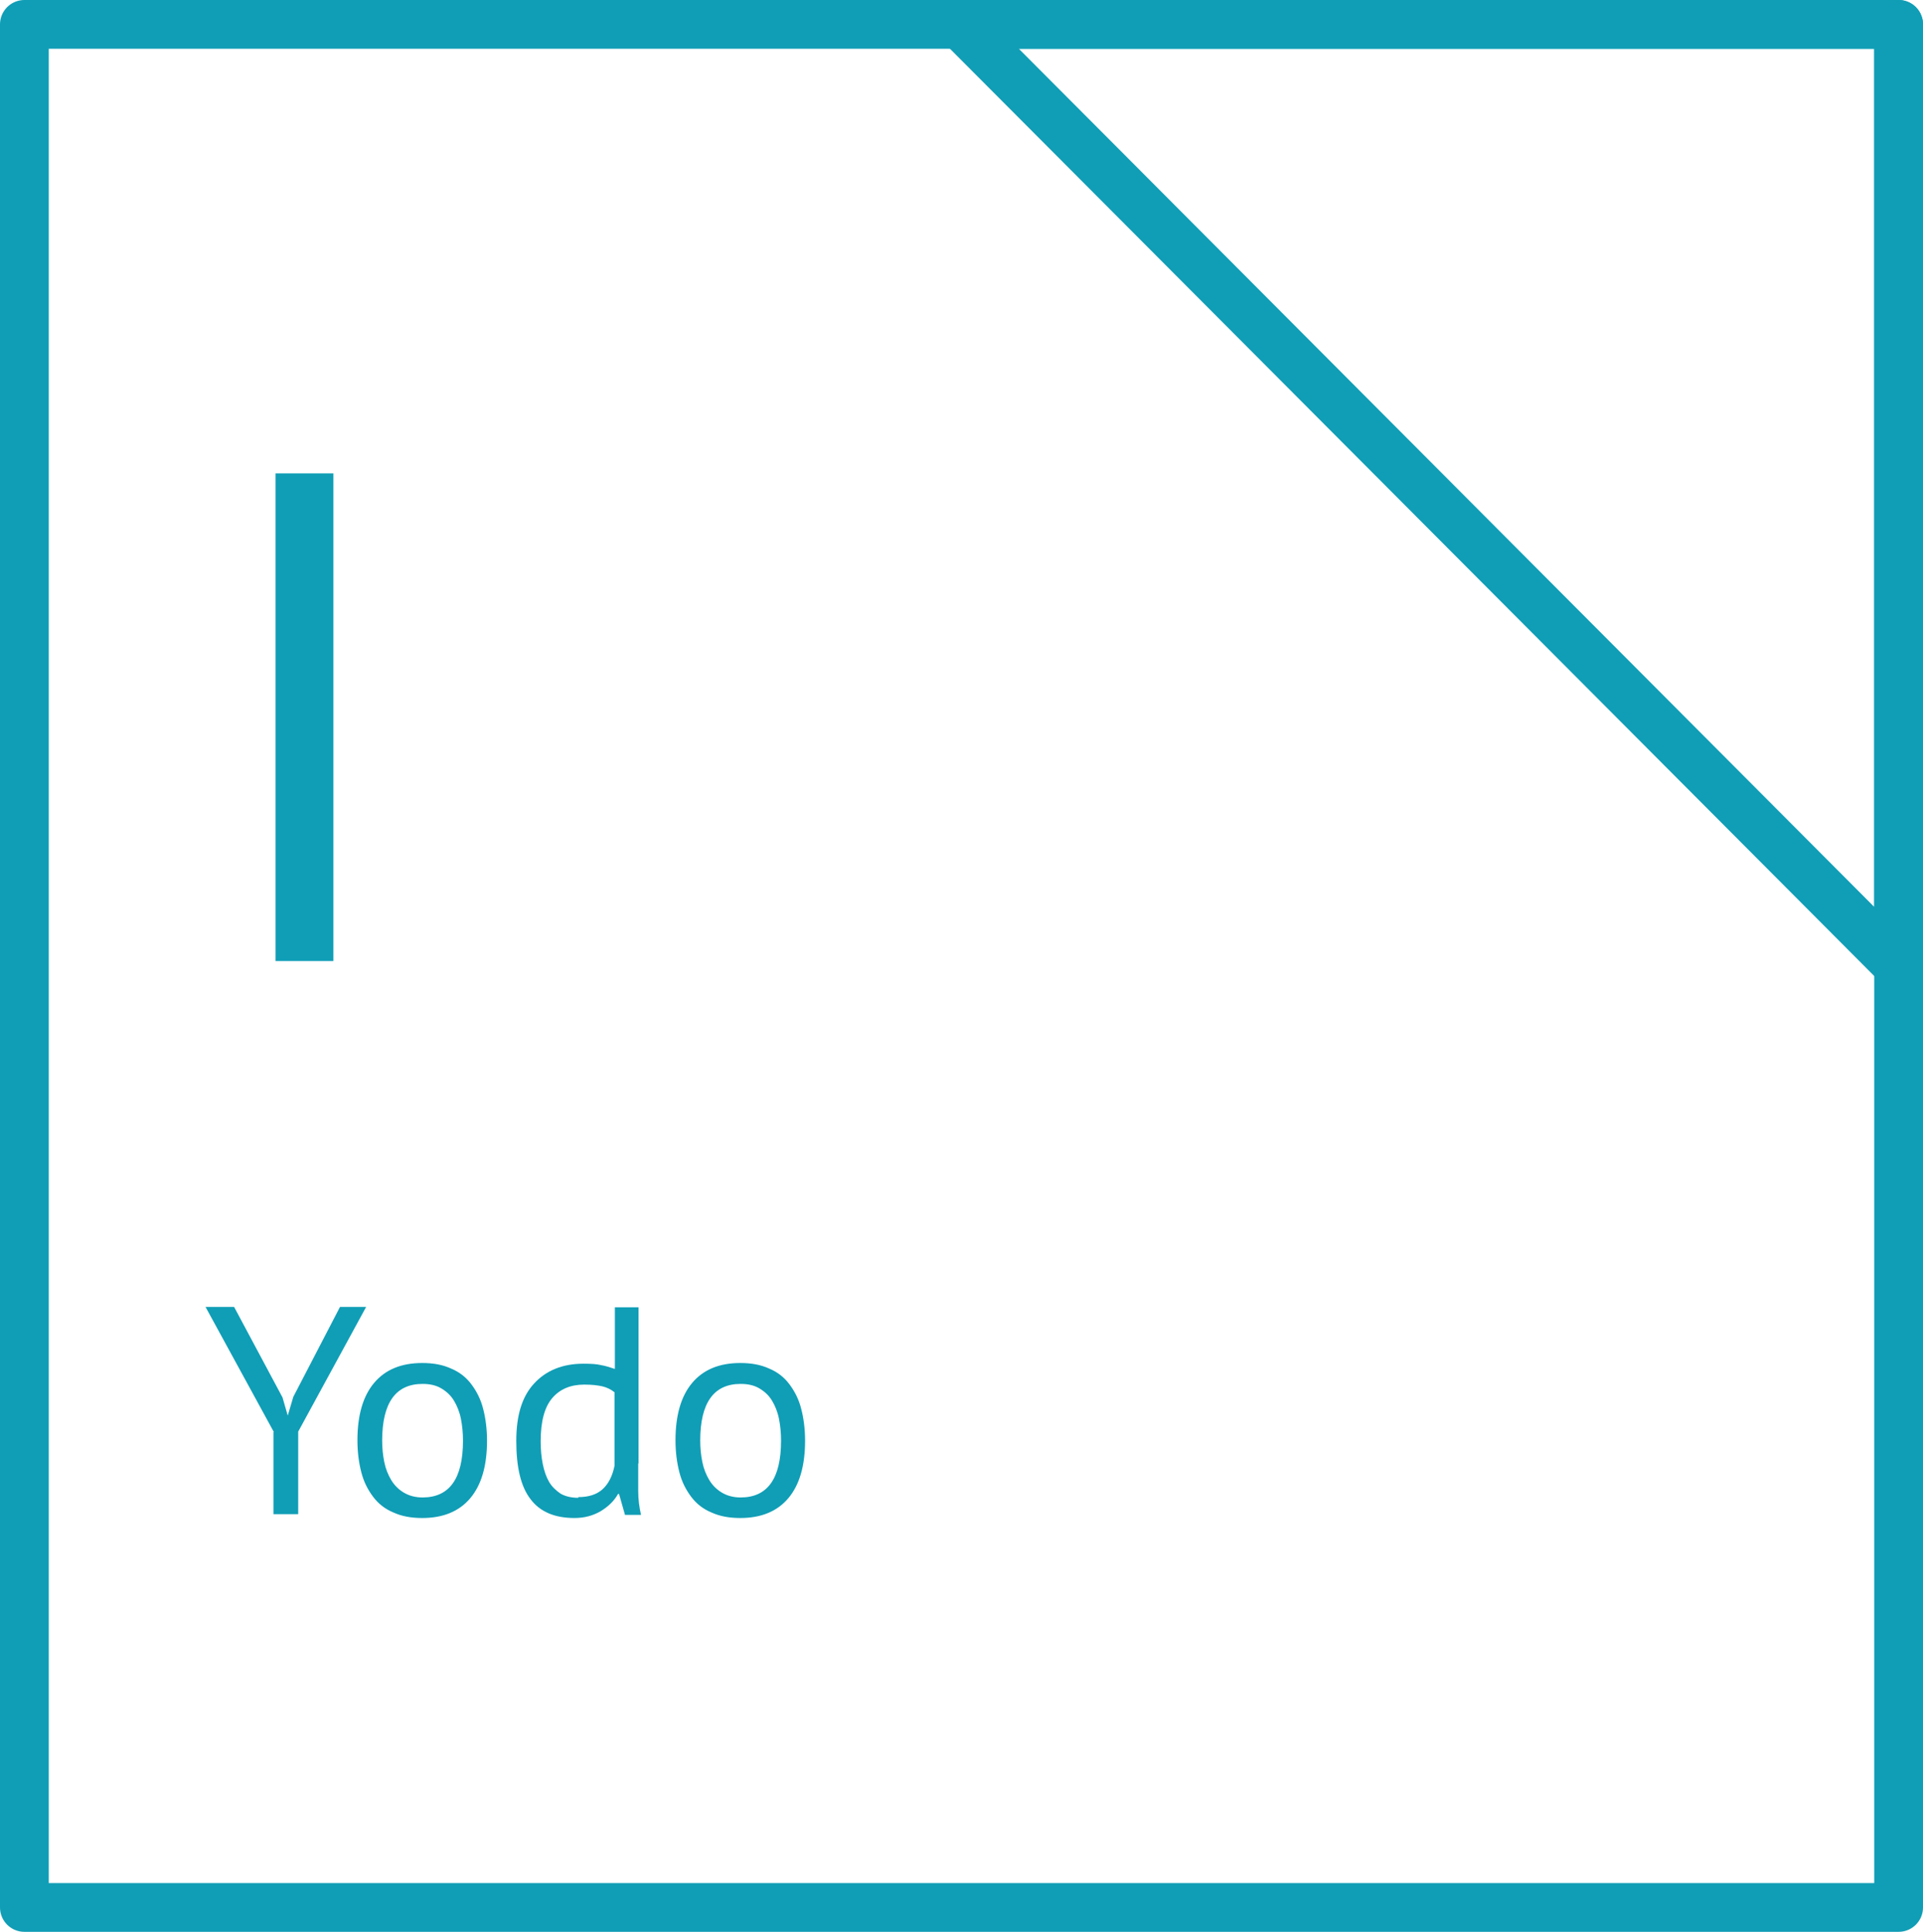 <?xml version="1.0" encoding="UTF-8"?> <svg xmlns="http://www.w3.org/2000/svg" id="_Слой_2" data-name="Слой 2" viewBox="0 0 55.2 55.46"><defs><style> .cls-1 { fill: none; stroke: #109eb6; stroke-linecap: round; stroke-linejoin: round; stroke-width: 1.4px; } .cls-2 { fill: #109eb6; stroke-width: 0px; } </style></defs><g id="_Слой_1-2" data-name="Слой 1"><g><g><polygon class="cls-1" points=".7 .7 54.5 .7 54.5 54.76 .7 54.76 .7 .7 .7 .7"></polygon><polygon class="cls-1" points="54.5 27.73 54.5 .7 27.56 .7 54.5 27.73 54.5 27.73 54.5 27.73"></polygon></g><path class="cls-2" d="m7.91,13.59h1.66v14h-1.66v-14Z"></path><g><path class="cls-2" d="m7.86,41.11l-1.96-3.59h.82l1.39,2.6.15.52h0l.16-.54,1.34-2.58h.75l-1.95,3.58v2.37h-.71v-2.36Z"></path><path class="cls-2" d="m10.26,41.35c0-.72.16-1.27.48-1.65s.78-.57,1.38-.57c.32,0,.59.05.83.16.24.1.43.25.58.45.15.2.27.43.34.71.07.27.11.58.11.91,0,.72-.16,1.27-.48,1.65s-.78.57-1.38.57c-.32,0-.59-.05-.83-.16-.24-.1-.43-.25-.58-.45-.15-.2-.27-.43-.34-.71-.07-.27-.11-.58-.11-.91Zm.71,0c0,.22.02.42.06.62.04.2.11.37.2.52.09.15.21.27.36.36s.33.14.54.14c.77,0,1.16-.54,1.16-1.63,0-.22-.02-.43-.06-.63-.04-.2-.11-.37-.2-.52-.09-.15-.21-.26-.36-.35-.15-.09-.33-.13-.54-.13-.77,0-1.16.54-1.16,1.63Z"></path><path class="cls-2" d="m18.32,42.01c0,.29,0,.55,0,.79s.03.47.08.69h-.46l-.17-.6h-.03c-.11.2-.28.36-.49.49-.22.13-.47.2-.76.2-.57,0-.99-.18-1.26-.54-.28-.36-.41-.92-.41-1.67s.17-1.28.51-1.65.81-.57,1.42-.57c.21,0,.38.01.5.04.12.02.25.06.4.11v-1.77h.68v4.49Zm-1.72.97c.29,0,.52-.07.69-.22s.29-.38.35-.68v-2.11c-.1-.08-.22-.14-.35-.17-.13-.03-.3-.05-.52-.05-.39,0-.7.13-.92.39-.22.26-.33.67-.33,1.24,0,.23.02.45.06.65.04.2.1.37.18.51.08.14.2.25.33.34.14.08.31.12.51.12Z"></path><path class="cls-2" d="m19.39,41.35c0-.72.16-1.27.48-1.65s.78-.57,1.38-.57c.32,0,.59.05.83.16.24.1.43.25.58.45.15.2.27.43.34.71.07.27.11.58.11.91,0,.72-.16,1.27-.48,1.65s-.78.57-1.38.57c-.32,0-.59-.05-.83-.16-.24-.1-.43-.25-.58-.45-.15-.2-.27-.43-.34-.71-.07-.27-.11-.58-.11-.91Zm.71,0c0,.22.02.42.06.62.04.2.11.37.2.52.09.15.21.27.36.36s.33.14.54.14c.77,0,1.16-.54,1.16-1.63,0-.22-.02-.43-.06-.63-.04-.2-.11-.37-.2-.52-.09-.15-.21-.26-.36-.35-.15-.09-.33-.13-.54-.13-.77,0-1.16.54-1.16,1.63Z"></path></g></g></g></svg> 